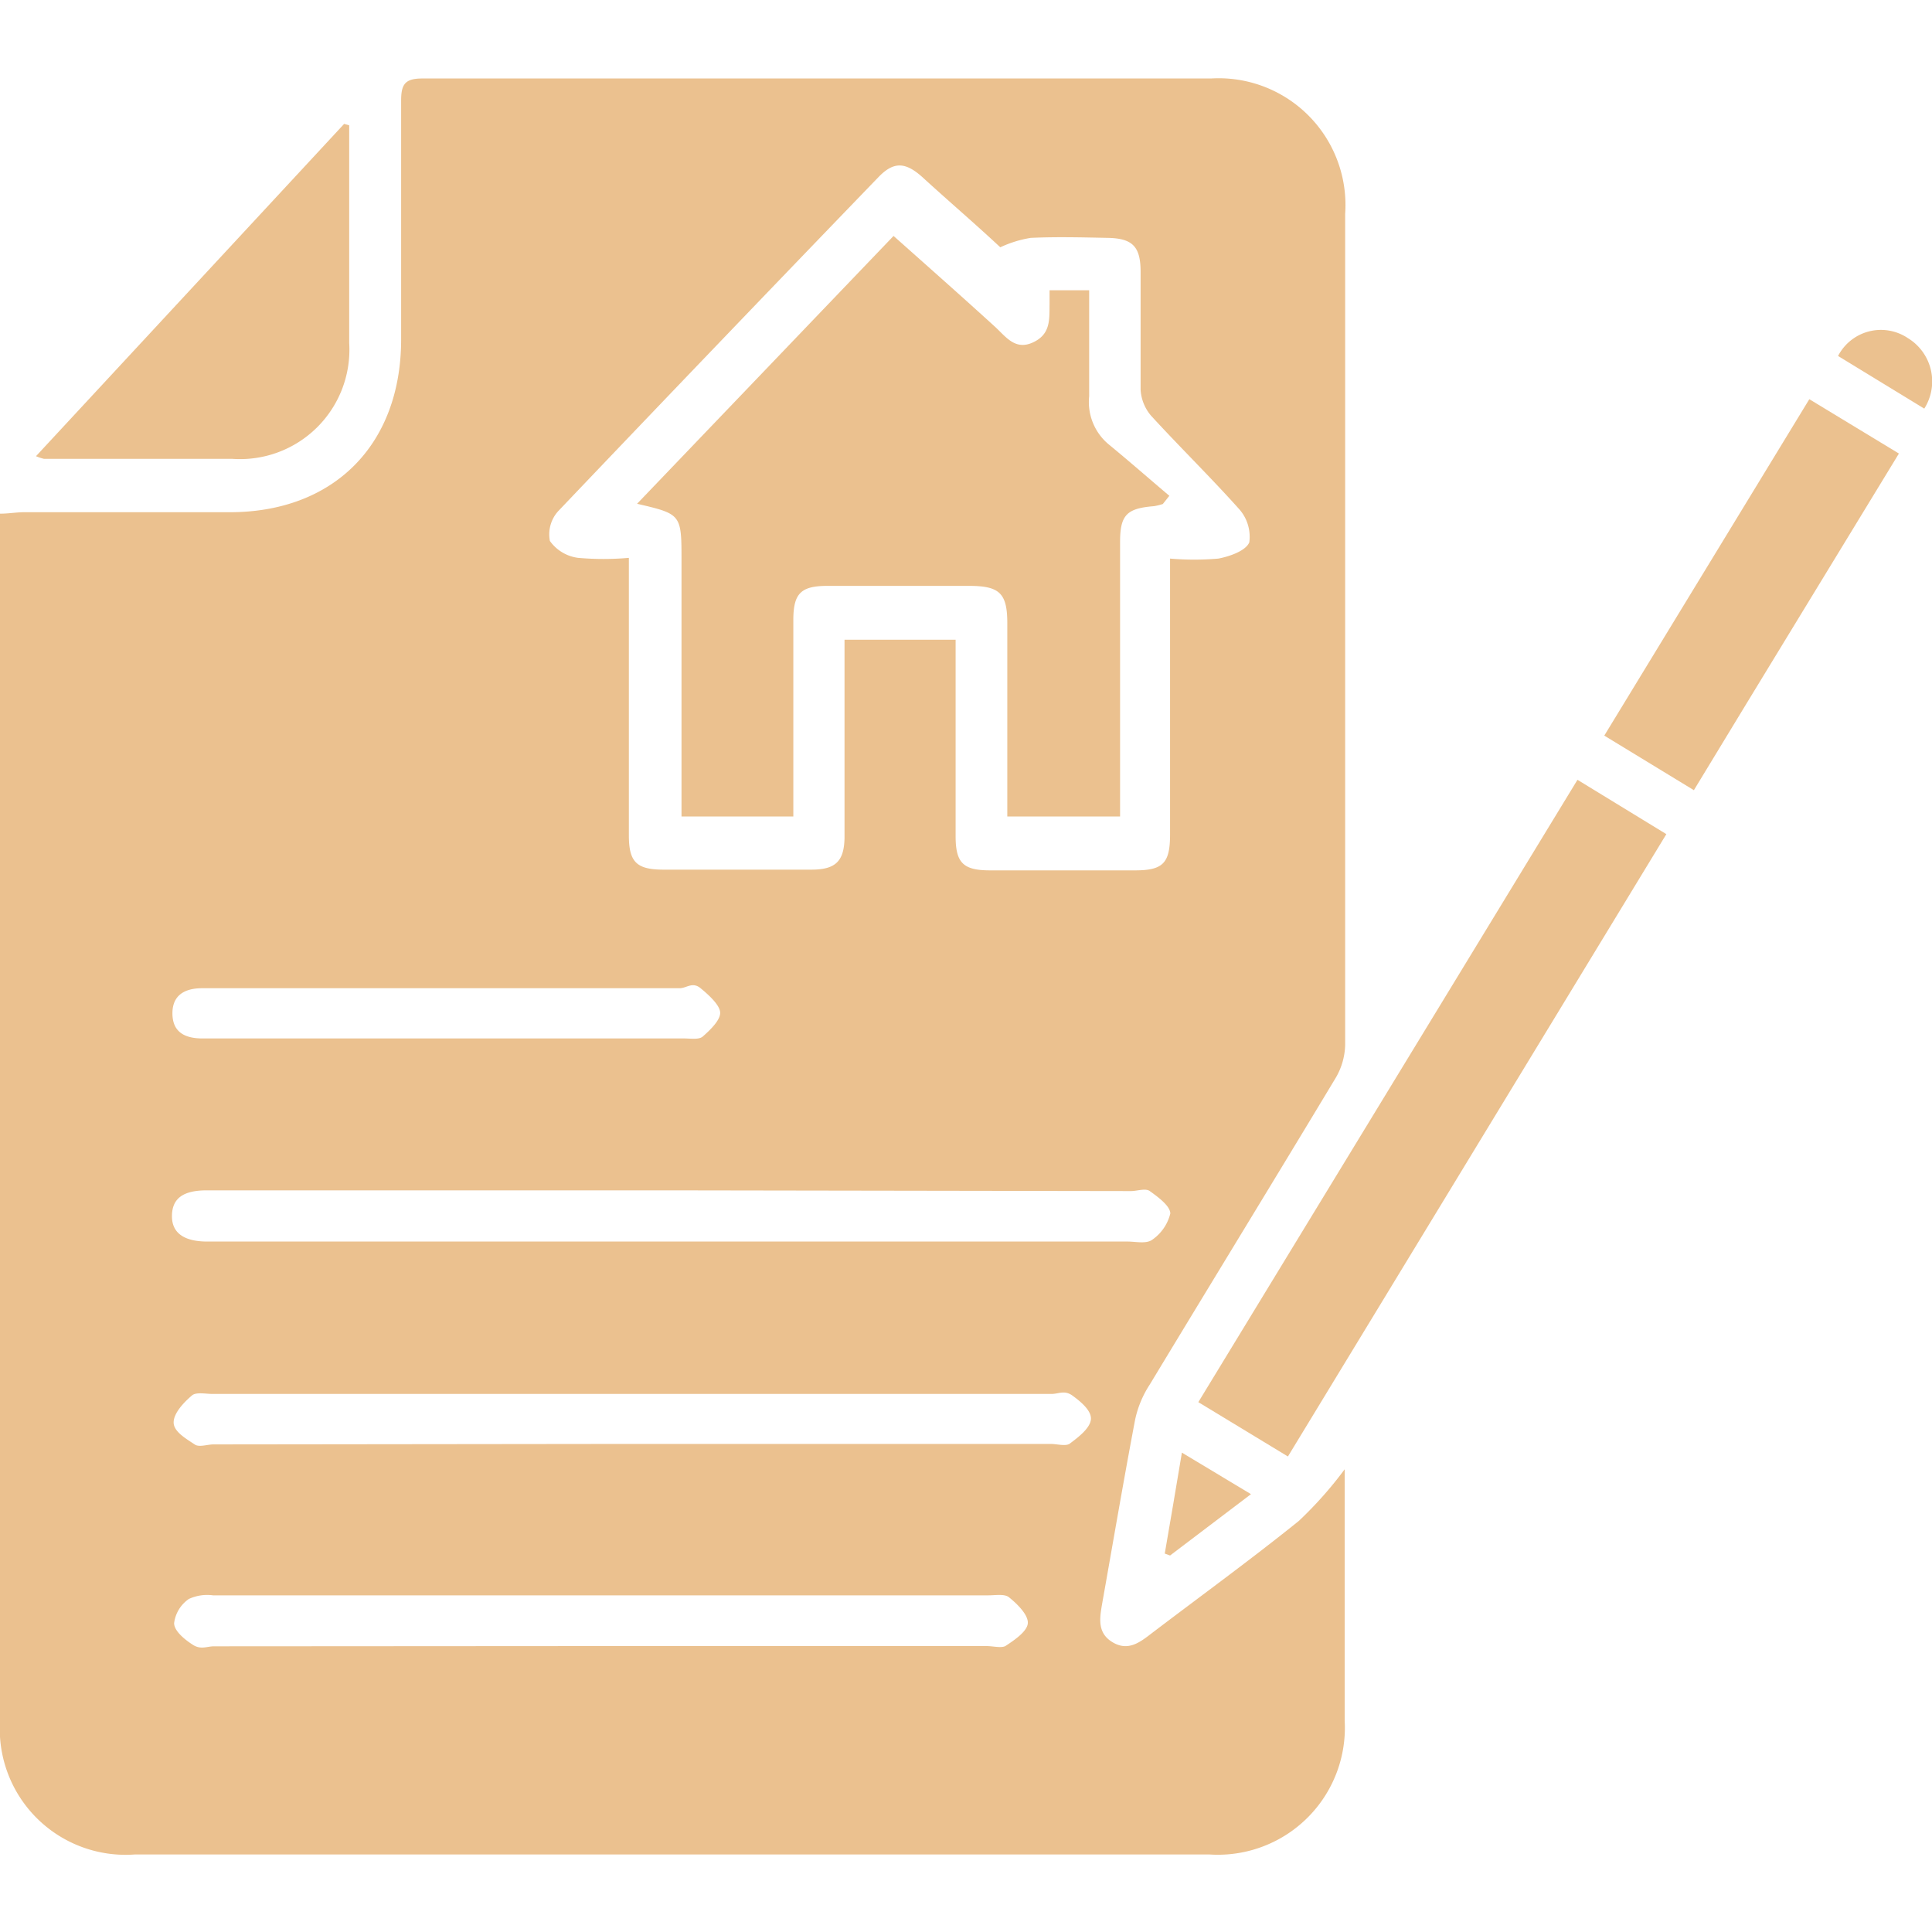 <svg xmlns="http://www.w3.org/2000/svg" id="Layer_1" data-name="Layer 1" viewBox="0 0 80 80"><defs><style>.cls-1{fill:#ebc18f;}</style></defs><path class="cls-1" d="M55.68,60.84c0,.22,0,.39,0,.55,0,3.29,0,6.57,0,9.85a5.26,5.26,0,0,1-5.59,5.55H5.58A5.21,5.21,0,0,1,0,71.27v-50c.36,0,.67-.06,1-.06,2.84,0,5.67,0,8.51,0,4.31,0,7.08-2.79,7.1-7.11,0-3.31,0-6.63,0-9.94,0-.68.17-.91.88-.91,10.89,0,21.77,0,32.65,0A5.25,5.25,0,0,1,55.7,8.86q0,17.2,0,34.42a2.82,2.82,0,0,1-.42,1.4c-2.54,4.22-5.12,8.43-7.67,12.65A4.29,4.29,0,0,0,47,58.8c-.48,2.53-.91,5.06-1.36,7.59-.1.59-.22,1.21.41,1.6s1.11.05,1.6-.33c2.05-1.56,4.13-3.07,6.13-4.68A16.15,16.15,0,0,0,55.68,60.84ZM41.42,10.24c-1.07-1-2.15-1.92-3.22-2.9-.7-.63-1.19-.67-1.83,0q-6.66,6.9-13.26,13.83a1.43,1.43,0,0,0-.34,1.23,1.7,1.7,0,0,0,1.17.7,12.08,12.08,0,0,0,2.1,0V24.3c0,3.43,0,6.86,0,10.29,0,1.11.32,1.42,1.44,1.42q3.06,0,6.12,0c1,0,1.35-.35,1.37-1.31,0-.73,0-1.47,0-2.21v-6h4.6v8.13c0,1.11.31,1.42,1.43,1.42q3,0,6,0c1.16,0,1.45-.3,1.45-1.49V23.13a11.69,11.69,0,0,0,2,0c.47-.09,1.13-.32,1.28-.67a1.72,1.72,0,0,0-.42-1.38c-1.18-1.32-2.45-2.56-3.65-3.87a1.82,1.82,0,0,1-.43-1.07c0-1.62,0-3.25,0-4.88,0-1.05-.33-1.39-1.36-1.41s-2.13-.05-3.19,0A4.73,4.73,0,0,0,41.42,10.24ZM27.8,49.29H8.56c-1,0-1.43.35-1.44,1.05s.48,1.06,1.43,1.07H46.69c.33,0,.75.1,1-.06a1.86,1.86,0,0,0,.77-1.1c0-.31-.5-.68-.85-.93-.18-.13-.52,0-.78,0Zm-1.59,10.5H43.5c.26,0,.6.1.78,0,.36-.27.84-.63.89-1s-.43-.76-.76-1-.57-.07-.87-.07H8.8c-.29,0-.69-.09-.86.07-.34.29-.75.73-.75,1.11s.51.67.87.91c.18.13.52,0,.78,0ZM24.8,68.16H40.85c.27,0,.6.09.78,0,.38-.25.91-.61.93-.95s-.43-.79-.78-1.07c-.18-.15-.57-.08-.86-.08H8.82a1.8,1.8,0,0,0-1,.15,1.43,1.43,0,0,0-.61,1c0,.33.45.69.78.9s.58.06.87.06ZM18.48,40.92H8.37c-.71,0-1.24.28-1.23,1.06S7.68,43,8.39,43H28.33c.26,0,.61.06.77-.08.32-.28.74-.69.72-1s-.47-.72-.81-1-.58,0-.87,0Z"></path><path class="cls-1" d="M53.33,60.31l-3.71-2.25,15.7-25.77L69,34.54Z"></path><path class="cls-1" d="M14.46,5.19V6.67c0,2.51,0,5,0,7.54A4.53,4.53,0,0,1,9.62,19c-2.6,0-5.2,0-7.8,0a2.2,2.2,0,0,1-.33-.11L14.25,5.13Z"></path><path class="cls-1" d="M74.92,16.53l3.71,2.25C75.8,23.43,73,28,70.14,32.72l-3.71-2.26Z"></path><path class="cls-1" d="M79.68,16.92l-3.57-2.18A2,2,0,0,1,79,14,2.1,2.1,0,0,1,79.68,16.92Z"></path><path class="cls-1" d="M48.94,60.15l2.86,1.72-3.35,2.54-.22-.08C48.46,63,48.69,61.65,48.94,60.15Z"></path><path class="cls-1" d="M37,9.77c1.46,1.3,2.83,2.51,4.19,3.75.46.42.84,1,1.58.66s.68-.95.69-1.58c0-.17,0-.34,0-.58H45.1c0,1.46,0,2.93,0,4.39a2.28,2.28,0,0,0,.82,2c.84.69,1.66,1.41,2.5,2.12l-.27.34a2.49,2.49,0,0,1-.37.09c-1.12.09-1.4.36-1.4,1.48V33.81H41.71v-8c0-1.25-.32-1.55-1.59-1.55H34.27c-1.11,0-1.42.31-1.42,1.42,0,2.69,0,5.37,0,8.13H28.22c0-.3,0-.61,0-.92V23.24c0-1.95,0-1.95-1.84-2.38Z"></path></svg>